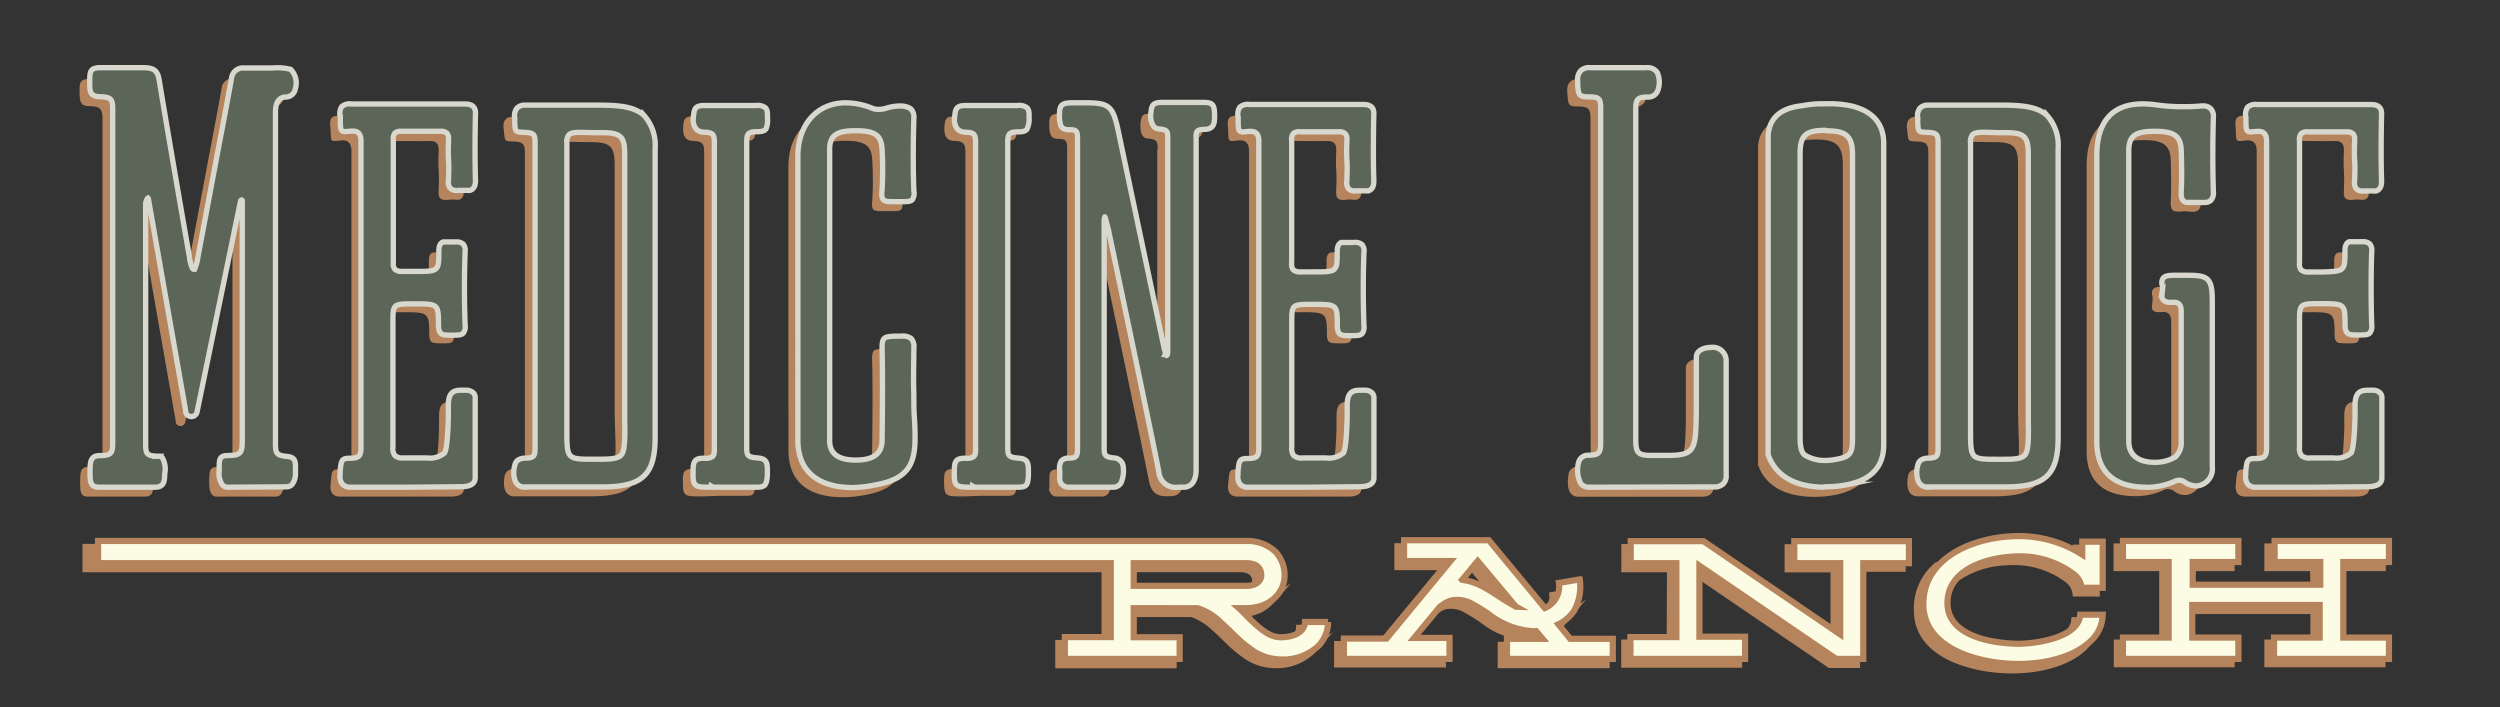 <svg id="Layer_1" data-name="Layer 1" xmlns="http://www.w3.org/2000/svg" viewBox="0 0 258 73"><rect x="0" y="0" width="258" height="73" fill="#333333" stroke="none"/><defs><style>.cls-1{fill:#b6845c;}.cls-2{fill:#5c6658;}.cls-3,.cls-4{fill:none;}.cls-3{stroke:#d8d8ce;stroke-width:0.55px;}.cls-3,.cls-4,.cls-5{stroke-miterlimit:10;}.cls-4,.cls-5{stroke:#b6845c;stroke-width:0.64px;}.cls-5{fill:#fbfce3;}</style></defs><title>Artboard 1 copy</title><path class="cls-1" d="M22.37,51.26c-.53,0-.81-.51-.78-1.56s0-1.5.81-1.5c1.47,0,1.59-.39,1.59-1.71q0-4.42,0-24.62c0-.24-.22-.39-.37,0L19.13,43.51a.5.5,0,0,1-1-.09L14.29,21.56c0-.09-.09-.12-.12-.12s-.28.06-.41.57V46.45c0,1.41-.06,1.77,1.4,1.8q.7,0,.66,1.71c0,.87-.12,1.29-.91,1.29H9.08c-.78,0-.81-.48-.81-1.56s.09-1.5.87-1.5c1.34,0,1.44-.36,1.44-1.53,0-11.09,0-22.54,0-34.3,0-1.08-.16-1.38-1.37-1.41-.91,0-1-.45-1-1.62,0-.93.12-1.17,1.09-1.17h4.25c1.12,0,1.5.24,1.65,1.32.47,2.86,1.5,9,3.12,18.25v0a1.2,1.2,0,0,0,.09.42c.13.63.31.9.53.75q.19,0,.47-1.35L21.53,16.3c.84-4.39,1.28-6.79,1.34-7.18a1.1,1.1,0,0,1,1.25-1H27a5.58,5.58,0,0,1,1.84.18c.62.33.81,2.62-.41,2.62-.81,0-1.22.57-1.22,1.65v34c0,1.2,0,1.53,1.34,1.65.78.09.75.45.72,1.62,0,.93-.25,1.41-.84,1.41h-6Z"/><path class="cls-1" d="M39.37,40.38c0,4.08,0,6.36,0,6.82,0,1,.31,1.26,1.37,1.23H42c1.11,0,2.33.14,2.88-.52.23-.3.37-1.56.43-3.75,0-.25,0-.63,0-1.21,0-1.32.46-1.59,1.71-1.45q.9,0,.85.74c0,3.1,0,5.81,0,8.19,0,.55-.46.82-1.4.82H41q-3.63,0-5.89,0c-.74,0-1.08-.41-1-1.23.14-1.42.08-1.59.91-1.59,1,0,1.25-.19,1.25-1.15,0-9.89,0-20.44,0-31.71,0-.82-.4-1.18-1.17-1.07-1.11.14-.91.11-1-1.34-.09-.88,0-1.23,1-1.23,2.39,0,6.32.05,11.76,0,.65,0,1,.27,1,.82-.06,2.77-.06,5.07,0,7,0,.52-.17.79-.48.85a1.23,1.23,0,0,1-.46,0,3.87,3.87,0,0,0-.48,0c-.83.11-1.25,0-1.17-.9,0-.52.06-1.21,0-2.11s0-1.73,0-2.14c0-.63-.28-.93-1-.9s-2.11,0-3.87,0c-.83,0-1.05.25-1,1q0,6.12,0,12.58c0,.77.2,1,1,1H41.7c2.51,0,2.56,0,2.56-2.25,0-.47.14-.74.43-.82l1-.06c.83,0,1.2,0,1.17.91-.09,2.47-.09,5,0,7.59,0,1-.29.93-1.34.93-.88,0-1.2,0-1.22-.88,0-2.3-.11-2.33-2.65-2.33-2.25,0-2.25,0-2.25,2ZM44.69,26.1s0,0,.06,0Z"/><path class="cls-1" d="M66.3,31.72v14.5c0,3.84-1.25,5-5.35,5-.68,0-1.88,0-3.62,0H53.09c-1.51,0-1-2.14-1-2.17a.87.87,0,0,1,.91-.63c1,0,1.17-.27,1.17-1.23q0-16.81,0-31.41c0-.9-.17-1.15-1.2-1.18s-.83-.05-1-1.37c-.09-.79.26-1.21,1.05-1.18,1,0,2.45,0,4.33,0,4,0,6.44-.27,7.83,1a4.54,4.54,0,0,1,1.08,3.32ZM57.3,45c0,3.64-.11,3.54,3.45,3.54s2.68-.47,2.68-7V17c0-1.89-.46-2.33-2.42-2.33-1.34,0-2.11-.06-2.31,0-1.14,0-1.45.25-1.42,1.23,0,1.62,0,6.85,0,15.7Z"/><path class="cls-1" d="M72.47,51.23c-2,0-2,0-2-1.84,0-.74.2-1,1-1,1,0,1.22-.22,1.2-1.18,0-10.11,0-20.58,0-31.46,0-.9-.14-1.18-1.17-1.21-.71,0-1.05-.47-1-1.37S70.65,12,71.59,12h5.3c1,0,1.11.22,1.08,1.18s0,1.37-1,1.37-1.17.3-1.17,1.21q0,14.22,0,31.32c0,1,.09,1.26,1.22,1.34.94.08.94.58.91,1.75-.08.85-.11,1-1,1s-1.91,0-2.73,0Z"/><path class="cls-1" d="M81.36,31.56V17.22c0-4.3,3.27-6.52,7.49-4.91a2.24,2.24,0,0,0,1.54,0,3,3,0,0,1,2.45,0,1.13,1.13,0,0,1,.28,1q-.13,4.15,0,7.48c.09,1.1-.2,1-1.48,1-1.45,0-1.74.11-1.62-1.07a37.11,37.11,0,0,0,0-4.19c-.08-1.54-.77-2-2.82-2s-2.79.52-2.79,2q0,15.41,0,30.06c0,1.4.94,2.08,2.79,2.08S90,48,90,46.66c.06-4.38.06-7.59,0-9.59,0-1.12.2-1,1.57-1.12,1.14,0,1.57,0,1.54,1.15s-.06,2.85,0,4.8c0,5.15,1.22,8.28-3.82,9.18-2.65.52-7.89.6-7.92-4.55Z"/><path class="cls-1" d="M99.43,51.23c-2,0-2,0-2-1.84,0-.74.2-1,1-1,1,0,1.22-.22,1.2-1.18,0-10.11,0-20.58,0-31.46,0-.9-.14-1.18-1.17-1.21-.71,0-1.05-.47-1-1.37S97.61,12,98.55,12h5.3c1,0,1.11.22,1.08,1.18s0,1.37-1,1.37-1.17.3-1.17,1.21q0,14.22,0,31.32c0,1,.09,1.26,1.22,1.34.94.08.94.58.91,1.75-.08.85-.11,1-1,1s-1.91,0-2.73,0Z"/><path class="cls-1" d="M119.47,15.39c0-.77-.06-1-1-1.1q-.85,0-.77-1.56c.09-.77.17-1,1-1q3.37,0,4.36,0c.88,0,1,.16,1.05,1,0,1.1,0,1.51-.94,1.54s-1,.36-1,1.37c0,19.24,0,30.5-.06,33.82,0,1.07-.37,1.64-1.08,1.73-1.4.11-2.14-.08-2.45-1.51q-.81-4.11-5.21-25l-.26-1c-.06-.25-.11-.38-.2-.36s-.14.08-.17.33V47.34c0,.77.11,1,1,1.07a.89.89,0,0,1,.88.66s.37,2.17-.91,2.17c-.46,0-2,0-4.5,0a.8.8,0,0,1-.91-1v-.66c0-.52-.11-1.12.83-1.15s1-.3,1-1.1c0-10.22,0-20.91,0-32,0-.74-.11-1-.91-1s-.94-.47-.94-1.59c0-.85.28-1,1.11-1,4.19-.11,4.16-.14,5,3.89.77,3.64,2.25,10.74,4.5,21.29a3.55,3.55,0,0,0,.17.55s0,0,0,.05v.05c.06.14.11.19.2.16s.17-.14.17-.49V15.39Z"/><path class="cls-1" d="M132,40.38c0,4.08,0,6.36,0,6.82,0,1,.31,1.26,1.37,1.23h1.25c1.11,0,2.33.14,2.88-.52.23-.3.37-1.56.43-3.75,0-.25,0-.63,0-1.21,0-1.32.46-1.59,1.71-1.45q.9,0,.85.74c0,3.1,0,5.81,0,8.19,0,.55-.46.82-1.39.82h-5.47q-3.63,0-5.89,0c-.74,0-1.08-.41-1-1.23.14-1.42.08-1.59.91-1.59,1,0,1.25-.19,1.25-1.15,0-9.89,0-20.44,0-31.71,0-.82-.4-1.18-1.17-1.07-1.11.14-.91.11-1-1.34-.09-.88,0-1.23,1-1.23,2.39,0,6.32.05,11.76,0,.66,0,1,.27,1,.82-.06,2.77-.06,5.07,0,7,0,.52-.17.79-.48.85a1.23,1.23,0,0,1-.46,0,3.86,3.86,0,0,0-.48,0c-.83.11-1.25,0-1.17-.9,0-.52.06-1.21,0-2.11s0-1.73,0-2.14c0-.63-.28-.93-1-.9s-2.11,0-3.87,0c-.83,0-1.05.25-1,1q0,6.12,0,12.58c0,.77.2,1,1,1h1.31c2.51,0,2.56,0,2.56-2.25,0-.47.14-.74.43-.82l1-.06c.83,0,1.2,0,1.17.91-.09,2.47-.09,5,0,7.59,0,1-.29.93-1.34.93-.88,0-1.2,0-1.22-.88,0-2.3-.11-2.33-2.65-2.33-2.25,0-2.25,0-2.25,2Zm5.32-14.28s0,0,.06,0Z"/><path class="cls-1" d="M164.14,29.44c0-9.47,0-15.18,0-17.13,0-1.05-.16-1.32-1.28-1.32s-1-.21-1.12-1.5c-.06-.87.31-1.32,1.16-1.32h5.84c1.66,0,1.19,2,1,2.34a1,1,0,0,1-.91.48c-1.12,0-1.31.27-1.31,1.32q0,20.11,0,34.09c0,1.32.19,1.74,1.56,1.77,4.71.12,4.78.15,4.9-4.57,0-1.89,0-3.79,0-5.65,0-1.2,2.87-1.41,2.87.27v11.9c0,.75-.37,1.14-1.16,1.14H162.89c-1.53,0-1-2.31-1-2.43a.89.89,0,0,1,.91-.66c1.25,0,1.37-.36,1.37-1.44C164.14,44.77,164.14,39,164.14,29.44Z"/><path class="cls-1" d="M181.43,15.12c.11-1.78,1.25-2.77,3.42-3a15.27,15.27,0,0,1,5.15.05c2.11.55,3.16,1.81,3.16,3.75q0,15.79,0,31.1c0,2.14-1.17,3.45-3.5,4a11,11,0,0,1-2.68.25q-4.4-.12-5.55-3.29Zm3.1,16.52V46.3q0,1.44.51,1.81a4.78,4.78,0,0,0,4,.33c1.11-.33,1.14-.93,1.14-2.38V17c0-2-.68-2.63-2.88-2.6s-2.73.58-2.73,2.55Z"/><path class="cls-1" d="M211.13,31.72v14.5c0,3.84-1.25,5-5.35,5-.68,0-1.88,0-3.62,0h-4.24c-1.51,0-1-2.14-1-2.17a.87.87,0,0,1,.91-.63c1,0,1.17-.27,1.17-1.23q0-16.81,0-31.41c0-.9-.17-1.15-1.2-1.18s-.83-.05-1-1.37c-.08-.79.26-1.21,1.05-1.18,1,0,2.45,0,4.33,0,4,0,6.43-.27,7.83,1a4.54,4.54,0,0,1,1.08,3.32Zm-9,13.32c0,3.64-.11,3.54,3.45,3.54s2.68-.47,2.68-7V17c0-1.89-.46-2.33-2.42-2.33-1.34,0-2.11-.06-2.31,0-1.14,0-1.45.25-1.42,1.23,0,1.62,0,6.85,0,15.7Z"/><path class="cls-1" d="M215.34,17.17c0-4,2-5.75,6.15-5.15a20.25,20.25,0,0,0,4.5.08c.77-.05,1.17.3,1.14,1.07-.08,3.1-.06,5.65,0,7.65,0,1-.43,1.12-1.37,1a2.19,2.19,0,0,0-.57,0,2.44,2.44,0,0,1-.6,0c-.43,0-.6-.36-.57-1q.08-1.69,0-4.36c-.09-1.51-.8-2-2.85-2s-2.76.52-2.76,2.06q0,14.51,0,30c0,3,4.07,2.38,5,1.7a2.13,2.13,0,0,0,.66-1.73V39.86c0-3,0-5.26,0-6.66,0-.74-.31-1.07-1-1s-1-.11-1-.52l.06-.58a1.54,1.54,0,0,0,0-.52c-.2-.79.2-1,1.11-1,3.87-.11,3.84-.11,3.84,3.59v16a1.65,1.65,0,0,1-2.71,1.51,1.06,1.06,0,0,0-1.14-.08,6.92,6.92,0,0,1-3.08.6c-3.19-.08-4.78-1.62-4.81-4.55,0-.9,0-5.95,0-15.16Z"/><path class="cls-1" d="M236,40.38c0,4.08,0,6.36,0,6.82,0,1,.31,1.26,1.37,1.23h1.25c1.11,0,2.33.14,2.88-.52.23-.3.37-1.56.43-3.75,0-.25,0-.63,0-1.21,0-1.32.46-1.59,1.71-1.45q.9,0,.85.74c0,3.1,0,5.81,0,8.19,0,.55-.46.82-1.4.82h-5.47q-3.63,0-5.89,0c-.74,0-1.08-.41-1-1.23.14-1.42.09-1.59.91-1.59,1,0,1.25-.19,1.25-1.15,0-9.89,0-20.44,0-31.71,0-.82-.4-1.18-1.17-1.07-1.11.14-.91.11-1-1.34-.08-.88,0-1.23,1-1.23,2.39,0,6.32.05,11.76,0,.65,0,1,.27,1,.82-.06,2.77-.06,5.07,0,7,0,.52-.17.79-.48.85a1.23,1.23,0,0,1-.46,0,3.88,3.88,0,0,0-.48,0c-.83.11-1.25,0-1.17-.9,0-.52.06-1.21,0-2.11s0-1.73,0-2.14c0-.63-.29-.93-1-.9s-2.11,0-3.87,0c-.83,0-1.05.25-1,1q0,6.12,0,12.58c0,.77.2,1,1,1h1.31c2.51,0,2.56,0,2.56-2.25,0-.47.14-.74.43-.82l1-.06c.83,0,1.2,0,1.17.91-.08,2.47-.08,5,0,7.59,0,1-.28.93-1.34.93-.88,0-1.2,0-1.22-.88,0-2.3-.11-2.33-2.65-2.33-2.25,0-2.25,0-2.25,2Zm5.33-14.28s0,0,.06,0Z"/><path class="cls-2" d="M23.5,50.28a.72.72,0,0,1-.53-.22,2,2,0,0,1-.35-1.45v-.25c0-.93,0-1.35.91-1.35C24.89,47,25,46.73,25,45.4c0-2.95,0-11.1,0-24.62,0-.09,0-.14-.06-.14s-.07,0-.13.18L20.35,42.44a.6.6,0,0,1-1.2-.1L15.31,20.5h0l-.05-.06h0s-.12.07-.23.52V45.54c0,1.28,0,1.51,1.31,1.54a.56.56,0,0,1,.42.17A2.37,2.37,0,0,1,17,48.89c0,.84-.12,1.39-1,1.39H10.2c-.91,0-.91-.65-.91-1.66s.09-1.6,1-1.6c1.28,0,1.34-.32,1.34-1.43,0-11,0-22.59,0-34.3,0-1-.12-1.28-1.28-1.31S9.26,9.39,9.26,8.25c0-1,.16-1.27,1.19-1.27H14.7c1.22,0,1.59.3,1.75,1.41.24,1.46,1.17,7.08,3.12,18.24a1.59,1.59,0,0,0,.07.41c.16.73.32.75.34.75l0,0h.1a5.09,5.09,0,0,0,.35-1.28L22.56,15.2c.87-4.52,1.28-6.82,1.34-7.18a1.2,1.2,0,0,1,1.35-1h2.84A5.51,5.51,0,0,1,30,7.16a2,2,0,0,1,.48,2,1,1,0,0,1-.93.85c-.75,0-1.12.54-1.12,1.55v34c0,1.19,0,1.44,1.25,1.55.85.1.84.55.81,1.63A1.86,1.86,0,0,1,30.14,50a.82.82,0,0,1-.62.24Z"/><path class="cls-3" d="M23.5,50.28a.72.72,0,0,1-.53-.22,2,2,0,0,1-.35-1.45v-.25c0-.93,0-1.35.91-1.35C24.89,47,25,46.73,25,45.4c0-2.95,0-11.1,0-24.62,0-.09,0-.14-.06-.14s-.07,0-.13.18L20.35,42.44a.6.6,0,0,1-1.2-.1L15.31,20.5h0l-.05-.06h0s-.12.07-.23.52V45.54c0,1.28,0,1.51,1.31,1.54a.56.56,0,0,1,.42.17A2.37,2.37,0,0,1,17,48.89c0,.84-.12,1.39-1,1.39H10.2c-.91,0-.91-.65-.91-1.66s.09-1.6,1-1.6c1.28,0,1.34-.32,1.34-1.43,0-11,0-22.59,0-34.3,0-1-.12-1.28-1.28-1.31S9.26,9.39,9.26,8.25c0-1,.16-1.27,1.19-1.27H14.7c1.22,0,1.59.3,1.75,1.41.24,1.46,1.17,7.08,3.12,18.24a1.59,1.59,0,0,0,.07.41c.16.73.32.75.34.75l0,0h.1a5.09,5.09,0,0,0,.35-1.28L22.56,15.2c.87-4.52,1.28-6.82,1.34-7.18a1.2,1.2,0,0,1,1.35-1h2.84A5.51,5.51,0,0,1,30,7.16a2,2,0,0,1,.48,2,1,1,0,0,1-.93.85c-.75,0-1.12.54-1.12,1.55v34c0,1.19,0,1.44,1.25,1.55.85.1.84.55.81,1.63A1.86,1.86,0,0,1,30.14,50a.82.82,0,0,1-.62.24Z"/><path class="cls-2" d="M42.09,50.28l-3.29,0-2.6,0a1.11,1.11,0,0,1-.86-.31,1.29,1.29,0,0,1-.24-1l0-.32c.11-1.12.13-1.36,1-1.36s1.15-.17,1.15-1.05c0-9.84,0-20.51,0-31.71,0-.67-.27-1-.81-1l-.24,0a5.28,5.28,0,0,1-.58.05c-.47,0-.48-.27-.5-.92,0-.16,0-.35,0-.57A1.36,1.36,0,0,1,35.27,11a1.23,1.23,0,0,1,1-.27c1.69,0,4.15,0,7.37,0H48c.71,0,1.07.31,1.07.92-.06,2.78-.06,5.06,0,7,0,.71-.31.91-.57,1l-.2,0-.28,0a3.77,3.77,0,0,0-.47,0l-.42,0a.85.85,0,0,1-.67-.23,1,1,0,0,1-.17-.82c0-.54.06-1.21,0-2.1s0-1.74,0-2.15a.78.78,0,0,0-.17-.6.86.86,0,0,0-.64-.2l-1.67,0-2.29,0h-.11a.88.88,0,0,0-.65.18,1,1,0,0,0-.17.76c0,4.07,0,8.3,0,12.58a1,1,0,0,0,.16.72,1.08,1.08,0,0,0,.77.22h1.31c2.46,0,2.46,0,2.46-2.15,0-.35.09-.75.43-.89v0l.16,0v0H46l.81,0H47a1.07,1.07,0,0,1,.8.22,1,1,0,0,1,.2.79c-.09,2.45-.09,5,0,7.58a1.08,1.08,0,0,1-.19.82c-.2.2-.52.21-1.08.21h-.16c-.89,0-1.29,0-1.32-1,0-2.23,0-2.23-2.55-2.23-2.15,0-2.15,0-2.15,1.93V39.3c0,4.1,0,6.36,0,6.83a1.21,1.21,0,0,0,.21.89,1.23,1.23,0,0,0,.91.24h2.41a2.32,2.32,0,0,0,1.79-.51c.14-.19.33-1,.4-3.69,0-.24,0-.62,0-1.2,0-1.16.35-1.59,1.3-1.59l.52,0a1.08,1.08,0,0,1,.78.29.74.74,0,0,1,.17.56c0,3,0,5.7,0,8.19,0,.61-.5.92-1.5.92Z"/><path class="cls-3" d="M42.09,50.28l-3.29,0-2.6,0a1.11,1.11,0,0,1-.86-.31,1.29,1.29,0,0,1-.24-1l0-.32c.11-1.12.13-1.36,1-1.36s1.15-.17,1.15-1.05c0-9.84,0-20.51,0-31.71,0-.67-.27-1-.81-1l-.24,0a5.28,5.28,0,0,1-.58.05c-.47,0-.48-.27-.5-.92,0-.16,0-.35,0-.57A1.36,1.36,0,0,1,35.27,11a1.23,1.23,0,0,1,1-.27c1.69,0,4.15,0,7.37,0H48c.71,0,1.07.31,1.07.92-.06,2.78-.06,5.06,0,7,0,.71-.31.91-.57,1l-.2,0-.28,0a3.77,3.77,0,0,0-.47,0l-.42,0a.85.85,0,0,1-.67-.23,1,1,0,0,1-.17-.82c0-.54.06-1.21,0-2.1s0-1.74,0-2.15a.78.78,0,0,0-.17-.6.86.86,0,0,0-.64-.2l-1.67,0-2.29,0h-.11a.88.88,0,0,0-.65.18,1,1,0,0,0-.17.76c0,4.07,0,8.3,0,12.58a1,1,0,0,0,.16.72,1.08,1.08,0,0,0,.77.22h1.31c2.46,0,2.46,0,2.46-2.15,0-.35.09-.75.43-.89v0l.16,0v0H46l.81,0H47a1.07,1.07,0,0,1,.8.22,1,1,0,0,1,.2.79c-.09,2.45-.09,5,0,7.58a1.08,1.08,0,0,1-.19.82c-.2.2-.52.21-1.08.21h-.16c-.89,0-1.29,0-1.32-1,0-2.23,0-2.23-2.55-2.23-2.15,0-2.15,0-2.15,1.93V39.3c0,4.1,0,6.36,0,6.83a1.21,1.21,0,0,0,.21.89,1.23,1.23,0,0,0,.91.24h2.41a2.32,2.32,0,0,0,1.79-.51c.14-.19.33-1,.4-3.69,0-.24,0-.62,0-1.2,0-1.16.35-1.59,1.3-1.59l.52,0a1.08,1.08,0,0,1,.78.29.74.74,0,0,1,.17.56c0,3,0,5.7,0,8.19,0,.61-.5.92-1.5.92Z"/><path class="cls-2" d="M54.21,50.28a1.06,1.06,0,0,1-1.06-.69,2.68,2.68,0,0,1,0-1.65c.09-.39.43-.63,1-.66,1,0,1.07-.24,1.07-1.13,0-11.16,0-21.72,0-31.41,0-.84-.11-1.05-1.1-1.08s-.94-.08-1-1c0-.14,0-.31,0-.5a1.23,1.23,0,0,1,.23-1,1.1,1.1,0,0,1,.85-.31c1.07,0,2.52,0,4.4,0l1.53,0,1.63,0c2.26,0,3.77.18,4.74,1.1a4.63,4.63,0,0,1,1.11,3.39V45.14c0,3.87-1.33,5.11-5.45,5.11-.68,0-1.88,0-3.61,0H54.21Zm5.93-36.62h-.31c-.65,0-1,.09-1.14.28a1.16,1.16,0,0,0-.19.85c0,1.62,0,6.92,0,15.71V44.29c0,1.58,0,2.37.37,2.74s1.06.36,2.41.36h.57c1.25,0,1.9-.06,2.25-.42s.42-1.47.37-3.48c0-.81,0-1.79,0-3V15.92c0-1.83-.41-2.23-2.32-2.23l-.88,0Z"/><path class="cls-3" d="M54.21,50.28a1.06,1.06,0,0,1-1.06-.69,2.68,2.68,0,0,1,0-1.65c.09-.39.43-.63,1-.66,1,0,1.07-.24,1.07-1.13,0-11.16,0-21.72,0-31.41,0-.84-.11-1.05-1.1-1.08s-.94-.08-1-1c0-.14,0-.31,0-.5a1.23,1.23,0,0,1,.23-1,1.1,1.1,0,0,1,.85-.31c1.07,0,2.52,0,4.4,0l1.53,0,1.63,0c2.26,0,3.77.18,4.74,1.1a4.63,4.63,0,0,1,1.11,3.39V45.14c0,3.87-1.33,5.11-5.45,5.11-.68,0-1.88,0-3.61,0H54.21Zm5.93-36.62h-.31c-.65,0-1,.09-1.14.28a1.16,1.16,0,0,0-.19.85c0,1.62,0,6.92,0,15.71V44.29c0,1.58,0,2.37.37,2.74s1.06.36,2.41.36h.57c1.25,0,1.9-.06,2.25-.42s.42-1.47.37-3.48c0-.81,0-1.79,0-3V15.92c0-1.83-.41-2.23-2.32-2.23l-.88,0Z"/><path class="cls-2" d="M78.1,50.28c-1,0-1.91,0-2.74,0H73.6l-.17-.1v.1c-.91,0-1.41,0-1.67-.26s-.24-.7-.23-1.6.28-1.13,1.1-1.13h.14a1.07,1.07,0,0,0,.78-.19c.14-.14.19-.4.17-.89,0-10.06,0-20.64,0-31.46,0-.86-.1-1.08-1.07-1.11a1.09,1.09,0,0,1-.81-.33,1.53,1.53,0,0,1-.29-1.15c.09-.9.12-1.27,1.15-1.27H78a1.35,1.35,0,0,1,1,.24c.19.2.22.52.2,1a2.41,2.41,0,0,1-.14,1.15c-.16.26-.49.31-.93.31-.94,0-1.07.22-1.07,1.11,0,9.44,0,20,0,31.32,0,.94,0,1.16,1.13,1.24s1,.72,1,1.86C79.1,50,79,50.28,78.1,50.28Z"/><path class="cls-3" d="M78.1,50.28c-1,0-1.91,0-2.74,0H73.6l-.17-.1v.1c-.91,0-1.41,0-1.67-.26s-.24-.7-.23-1.6.28-1.13,1.1-1.13h.14a1.07,1.07,0,0,0,.78-.19c.14-.14.19-.4.17-.89,0-10.06,0-20.64,0-31.46,0-.86-.1-1.08-1.07-1.11a1.09,1.09,0,0,1-.81-.33,1.53,1.53,0,0,1-.29-1.15c.09-.9.12-1.27,1.15-1.27H78a1.35,1.35,0,0,1,1,.24c.19.2.22.52.2,1a2.41,2.41,0,0,1-.14,1.15c-.16.26-.49.31-.93.31-.94,0-1.07.22-1.07,1.11,0,9.44,0,20,0,31.32,0,.94,0,1.16,1.13,1.24s1,.72,1,1.86C79.1,50,79,50.28,78.1,50.28Z"/><path class="cls-2" d="M88,50.32c-2.1,0-5.64-.63-5.66-4.88V16.14c0-3.31,2-5.53,4.95-5.53a7.52,7.52,0,0,1,2.68.54,1.68,1.68,0,0,0,.7.14,2.93,2.93,0,0,0,.78-.12,4.85,4.85,0,0,1,1.4-.23,2,2,0,0,1,1.13.28,1.22,1.22,0,0,1,.33,1c-.08,2.75-.08,5.26,0,7.47a1.22,1.22,0,0,1-.15.91c-.18.2-.51.21-1,.21H92.16c-.48,0-.81,0-1-.21s-.18-.51-.13-1a36.69,36.69,0,0,0,0-4.18c-.08-1.48-.72-1.93-2.72-1.93s-2.69.49-2.69,1.93c0,10.23,0,20.35,0,30.06,0,1.33.88,2,2.69,2s2.69-.64,2.72-2c.06-4.66.05-7.71,0-9.58,0-1.14.27-1.15,1.36-1.21l.3,0H93a1.43,1.43,0,0,1,1.06.27,1.32,1.32,0,0,1,.25,1c0,1.29-.06,2.87,0,4.79,0,.91,0,1.75.07,2.53.16,3.61.27,6-4,6.75A12.59,12.59,0,0,1,88,50.32Z"/><path class="cls-3" d="M88,50.32c-2.1,0-5.64-.63-5.66-4.88V16.14c0-3.31,2-5.53,4.95-5.53a7.52,7.52,0,0,1,2.68.54,1.68,1.68,0,0,0,.7.14,2.93,2.93,0,0,0,.78-.12,4.85,4.85,0,0,1,1.4-.23,2,2,0,0,1,1.13.28,1.22,1.22,0,0,1,.33,1c-.08,2.75-.08,5.26,0,7.47a1.22,1.22,0,0,1-.15.91c-.18.2-.51.21-1,.21H92.16c-.48,0-.81,0-1-.21s-.18-.51-.13-1a36.69,36.69,0,0,0,0-4.18c-.08-1.48-.72-1.93-2.72-1.93s-2.69.49-2.69,1.93c0,10.23,0,20.35,0,30.06,0,1.33.88,2,2.69,2s2.69-.64,2.72-2c.06-4.66.05-7.71,0-9.58,0-1.14.27-1.15,1.36-1.21l.3,0H93a1.43,1.43,0,0,1,1.06.27,1.32,1.32,0,0,1,.25,1c0,1.29-.06,2.87,0,4.79,0,.91,0,1.75.07,2.53.16,3.61.27,6-4,6.75A12.59,12.59,0,0,1,88,50.32Z"/><path class="cls-2" d="M105.06,50.28c-1,0-1.91,0-2.74,0h-1.76l-.17-.1v.1c-.91,0-1.41,0-1.67-.26s-.24-.7-.23-1.6.28-1.13,1.1-1.13h.14a1.07,1.07,0,0,0,.78-.19c.14-.14.19-.4.17-.89,0-10.06,0-20.64,0-31.46,0-.86-.1-1.08-1.07-1.11a1.09,1.09,0,0,1-.81-.33,1.53,1.53,0,0,1-.29-1.15c.09-.9.12-1.27,1.15-1.27H105a1.35,1.35,0,0,1,1,.24c.19.2.22.52.2,1A2.41,2.41,0,0,1,106,13.3c-.16.26-.49.31-.93.31-.94,0-1.07.22-1.07,1.11,0,9.44,0,20,0,31.32,0,.94,0,1.16,1.13,1.24s1,.72,1,1.86C106.06,50,106,50.28,105.06,50.28Z"/><path class="cls-3" d="M105.06,50.28c-1,0-1.91,0-2.74,0h-1.76l-.17-.1v.1c-.91,0-1.41,0-1.67-.26s-.24-.7-.23-1.6.28-1.13,1.1-1.13h.14a1.07,1.07,0,0,0,.78-.19c.14-.14.19-.4.17-.89,0-10.06,0-20.64,0-31.46,0-.86-.1-1.08-1.07-1.11a1.09,1.09,0,0,1-.81-.33,1.53,1.53,0,0,1-.29-1.15c.09-.9.12-1.27,1.15-1.27H105a1.35,1.35,0,0,1,1,.24c.19.2.22.52.2,1A2.41,2.41,0,0,1,106,13.3c-.16.26-.49.31-.93.31-.94,0-1.07.22-1.07,1.11,0,9.44,0,20,0,31.32,0,.94,0,1.16,1.13,1.24s1,.72,1,1.86C106.06,50,106,50.28,105.06,50.28Z"/><path class="cls-2" d="M121.59,50.28a1.73,1.73,0,0,1-2-1.61c-.56-2.86-2.37-11.52-5.21-25l-.26-1c-.05-.24-.09-.28-.1-.29s0,0-.07.25V46.26c0,.72.08.87.94,1a1,1,0,0,1,1,.74,3.19,3.19,0,0,1-.18,1.79.9.9,0,0,1-.83.49c-.46,0-2,0-4.5,0a1,1,0,0,1-.8-.28,1,1,0,0,1-.21-.81v-.65a1.3,1.3,0,0,1,.18-1,1,1,0,0,1,.75-.26c.79,0,.9-.21.9-1,0-10.18,0-21,0-32,0-.69-.09-.89-.71-.89h-.11c-.52,0-.78-.14-.91-.44a3.45,3.45,0,0,1-.13-1.25c0-.94.39-1.06,1.21-1.09l1.59,0c2.68,0,2.78.52,3.48,3.93l.66,3.13q1.27,6,3.85,18.23a3.5,3.5,0,0,0,.17.53l-.06.15.09,0c0,.1.07.11.07.11s.11-.05.11-.4V14.31c0-.73,0-.92-.88-1a.77.77,0,0,1-.56-.25,1.94,1.94,0,0,1-.3-1.41c.09-.79.19-1.05,1.06-1.08l2.78,0,1.58,0c.94,0,1.12.21,1.15,1.14s0,1.61-1,1.64-.9.25-.9,1.19l0,17q0,13.64,0,16.91c0,1.4-.64,1.76-1.17,1.83Z"/><path class="cls-3" d="M121.59,50.28a1.73,1.73,0,0,1-2-1.61c-.56-2.86-2.37-11.52-5.21-25l-.26-1c-.05-.24-.09-.28-.1-.29s0,0-.07.25V46.26c0,.72.08.87.94,1a1,1,0,0,1,1,.74,3.19,3.19,0,0,1-.18,1.79.9.9,0,0,1-.83.49c-.46,0-2,0-4.5,0a1,1,0,0,1-.8-.28,1,1,0,0,1-.21-.81v-.65a1.3,1.3,0,0,1,.18-1,1,1,0,0,1,.75-.26c.79,0,.9-.21.9-1,0-10.18,0-21,0-32,0-.69-.09-.89-.71-.89h-.11c-.52,0-.78-.14-.91-.44a3.45,3.45,0,0,1-.13-1.25c0-.94.39-1.06,1.21-1.09l1.59,0c2.68,0,2.78.52,3.48,3.93l.66,3.13q1.27,6,3.85,18.23a3.5,3.5,0,0,0,.17.53l-.06.15.09,0c0,.1.07.11.07.11s.11-.05.11-.4V14.31c0-.73,0-.92-.88-1a.77.77,0,0,1-.56-.25,1.94,1.94,0,0,1-.3-1.41c.09-.79.19-1.05,1.06-1.08l2.78,0,1.58,0c.94,0,1.12.21,1.15,1.14s0,1.61-1,1.64-.9.25-.9,1.19l0,17q0,13.64,0,16.91c0,1.4-.64,1.76-1.17,1.83Z"/><path class="cls-2" d="M134.75,50.28l-3.29,0-2.6,0A1.11,1.11,0,0,1,128,50a1.29,1.29,0,0,1-.24-1l0-.32c.11-1.12.13-1.36,1-1.36s1.15-.17,1.15-1.05c0-9.84,0-20.51,0-31.71,0-.67-.27-1-.81-1l-.24,0a5.28,5.28,0,0,1-.58.05c-.47,0-.48-.27-.5-.92,0-.16,0-.35,0-.57a1.36,1.36,0,0,1,.17-1.06,1.23,1.23,0,0,1,1-.28c1.69,0,4.15,0,7.37,0h4.39c.71,0,1.07.31,1.07.92-.06,2.78-.06,5.06,0,7,0,.71-.31.91-.57,1l-.2,0-.28,0a3.77,3.77,0,0,0-.47,0l-.42,0a.85.85,0,0,1-.67-.23,1,1,0,0,1-.17-.82c0-.54.06-1.21,0-2.1s0-1.74,0-2.15a.78.78,0,0,0-.17-.6.85.85,0,0,0-.64-.2l-1.67,0-2.29,0h-.11a.88.88,0,0,0-.65.18,1,1,0,0,0-.17.76c0,4.07,0,8.3,0,12.58a1,1,0,0,0,.16.72,1.08,1.08,0,0,0,.77.22h1.31c2.46,0,2.46,0,2.46-2.15,0-.35.09-.75.43-.89v0l.16,0v0h.09l.81,0h.27a1.07,1.07,0,0,1,.8.22,1,1,0,0,1,.2.79c-.09,2.45-.09,5,0,7.58a1.08,1.08,0,0,1-.19.82c-.2.2-.52.21-1.08.21h-.16c-.89,0-1.29,0-1.32-1,0-2.23,0-2.23-2.55-2.23-2.15,0-2.15,0-2.15,1.93V39.3c0,4.1,0,6.36,0,6.83a1.21,1.21,0,0,0,.21.89,1.22,1.22,0,0,0,.91.24h2.41a2.32,2.32,0,0,0,1.79-.51c.14-.19.33-1,.4-3.69,0-.24,0-.62,0-1.2,0-1.16.35-1.59,1.3-1.59l.52,0a1.07,1.07,0,0,1,.77.29.74.74,0,0,1,.17.56c0,3,0,5.7,0,8.19,0,.61-.5.92-1.49.92Z"/><path class="cls-3" d="M134.75,50.28l-3.29,0-2.6,0A1.11,1.11,0,0,1,128,50a1.29,1.29,0,0,1-.24-1l0-.32c.11-1.12.13-1.36,1-1.36s1.15-.17,1.15-1.05c0-9.84,0-20.51,0-31.71,0-.67-.27-1-.81-1l-.24,0a5.28,5.28,0,0,1-.58.05c-.47,0-.48-.27-.5-.92,0-.16,0-.35,0-.57a1.36,1.36,0,0,1,.17-1.06,1.23,1.23,0,0,1,1-.28c1.69,0,4.15,0,7.37,0h4.39c.71,0,1.07.31,1.07.92-.06,2.78-.06,5.06,0,7,0,.71-.31.91-.57,1l-.2,0-.28,0a3.77,3.77,0,0,0-.47,0l-.42,0a.85.85,0,0,1-.67-.23,1,1,0,0,1-.17-.82c0-.54.06-1.21,0-2.1s0-1.74,0-2.15a.78.78,0,0,0-.17-.6.85.85,0,0,0-.64-.2l-1.67,0-2.29,0h-.11a.88.88,0,0,0-.65.18,1,1,0,0,0-.17.76c0,4.07,0,8.3,0,12.58a1,1,0,0,0,.16.72,1.08,1.08,0,0,0,.77.22h1.31c2.46,0,2.46,0,2.46-2.15,0-.35.09-.75.43-.89v0l.16,0v0h.09l.81,0h.27a1.07,1.07,0,0,1,.8.22,1,1,0,0,1,.2.79c-.09,2.45-.09,5,0,7.58a1.08,1.08,0,0,1-.19.82c-.2.2-.52.21-1.08.21h-.16c-.89,0-1.29,0-1.32-1,0-2.23,0-2.23-2.55-2.23-2.15,0-2.15,0-2.15,1.93V39.3c0,4.1,0,6.36,0,6.83a1.21,1.21,0,0,0,.21.89,1.22,1.22,0,0,0,.91.24h2.41a2.32,2.32,0,0,0,1.79-.51c.14-.19.33-1,.4-3.69,0-.24,0-.62,0-1.2,0-1.16.35-1.59,1.3-1.59l.52,0a1.07,1.07,0,0,1,.77.29.74.74,0,0,1,.17.56c0,3,0,5.7,0,8.19,0,.61-.5.92-1.49.92Z"/><path class="cls-2" d="M164,50.28a1.05,1.05,0,0,1-.88-.4,3.11,3.11,0,0,1-.21-2.16,1,1,0,0,1,1-.74c1.16,0,1.28-.28,1.28-1.34,0-2,0-7.72,0-17.28s0-15.18,0-17.14c0-1-.11-1.22-1.18-1.22s-1.11-.21-1.19-1.2l0-.39a1.4,1.4,0,0,1,.29-1.09,1.27,1.27,0,0,1,1-.34h5.84a1.2,1.2,0,0,1,1.08.5,2.49,2.49,0,0,1,0,2,1.07,1.07,0,0,1-1,.54c-1,0-1.22.2-1.22,1.22,0,13.34,0,24.81,0,34.09,0,1.31.17,1.65,1.46,1.67L172,47c2.94,0,3-.51,3.06-4.5,0-1.89,0-3.79,0-5.65,0-.68.8-1,1.53-1a1.38,1.38,0,0,1,1.55,1.32V49a1.18,1.18,0,0,1-.28.91,1.29,1.29,0,0,1-1,.34Z"/><path class="cls-3" d="M164,50.28a1.05,1.05,0,0,1-.88-.4,3.11,3.11,0,0,1-.21-2.16,1,1,0,0,1,1-.74c1.16,0,1.28-.28,1.28-1.34,0-2,0-7.72,0-17.28s0-15.18,0-17.14c0-1-.11-1.22-1.18-1.22s-1.11-.21-1.19-1.2l0-.39a1.4,1.4,0,0,1,.29-1.09,1.27,1.27,0,0,1,1-.34h5.84a1.2,1.2,0,0,1,1.08.5,2.49,2.49,0,0,1,0,2,1.07,1.07,0,0,1-1,.54c-1,0-1.22.2-1.22,1.22,0,13.34,0,24.81,0,34.09,0,1.31.17,1.65,1.46,1.67L172,47c2.94,0,3-.51,3.06-4.5,0-1.89,0-3.79,0-5.65,0-.68.8-1,1.53-1a1.38,1.38,0,0,1,1.55,1.32V49a1.18,1.18,0,0,1-.28.91,1.29,1.29,0,0,1-1,.34Z"/><path class="cls-2" d="M188.11,50.28c-3-.08-4.86-1.21-5.64-3.35V14c.12-1.83,1.3-2.86,3.51-3.09a10.68,10.68,0,0,1,2.09-.2h.4a10.83,10.83,0,0,1,2.7.25c2.15.56,3.23,1.85,3.23,3.85,0,10.47,0,20.93,0,31.1,0,2.17-1.2,3.54-3.58,4.07a11.12,11.12,0,0,1-2.37.25Zm.29-36.83c-2.09,0-2.63.53-2.63,2.45V45.22c0,.92.16,1.5.47,1.73a3.84,3.84,0,0,0,2.1.57,6.87,6.87,0,0,0,1.77-.26c1-.3,1.07-.79,1.07-2.29V16c0-1.92-.62-2.5-2.64-2.5Z"/><path class="cls-3" d="M188.11,50.28c-3-.08-4.86-1.21-5.64-3.35V14c.12-1.83,1.3-2.86,3.51-3.09a10.68,10.68,0,0,1,2.09-.2h.4a10.83,10.83,0,0,1,2.7.25c2.15.56,3.23,1.85,3.23,3.85,0,10.47,0,20.93,0,31.1,0,2.17-1.2,3.54-3.58,4.07a11.12,11.12,0,0,1-2.37.25Zm.29-36.83c-2.09,0-2.63.53-2.63,2.45V45.22c0,.92.16,1.5.47,1.73a3.84,3.84,0,0,0,2.1.57,6.87,6.87,0,0,0,1.77-.26c1-.3,1.07-.79,1.07-2.29V16c0-1.92-.62-2.5-2.64-2.5Z"/><path class="cls-2" d="M199,50.28a1.06,1.06,0,0,1-1.06-.69,2.68,2.68,0,0,1,0-1.65c.09-.39.43-.63,1-.66,1,0,1.07-.24,1.07-1.13,0-11.16,0-21.72,0-31.41,0-.84-.11-1.05-1.1-1.08s-.94-.08-1-1c0-.14,0-.31,0-.5a1.23,1.23,0,0,1,.23-1,1.1,1.1,0,0,1,.85-.31c1.07,0,2.52,0,4.4,0l1.53,0,1.63,0c2.26,0,3.76.18,4.74,1.1a4.63,4.63,0,0,1,1.11,3.39V45.14c0,3.87-1.33,5.11-5.45,5.11-.68,0-1.88,0-3.61,0H199ZM205,13.65h-.31c-.65,0-1,.09-1.14.28a1.16,1.16,0,0,0-.19.85c0,1.62,0,6.92,0,15.71V44.29c0,1.5,0,2.32.33,2.71s1.07.4,2.44.4h.57c1.25,0,1.9-.06,2.25-.42s.42-1.47.37-3.48c0-.81,0-1.79,0-3V15.92c0-1.83-.41-2.23-2.32-2.23l-.88,0Z"/><path class="cls-3" d="M199,50.28a1.06,1.06,0,0,1-1.06-.69,2.68,2.68,0,0,1,0-1.65c.09-.39.43-.63,1-.66,1,0,1.07-.24,1.07-1.13,0-11.16,0-21.72,0-31.41,0-.84-.11-1.05-1.1-1.08s-.94-.08-1-1c0-.14,0-.31,0-.5a1.23,1.23,0,0,1,.23-1,1.1,1.1,0,0,1,.85-.31c1.07,0,2.52,0,4.4,0l1.53,0,1.63,0c2.26,0,3.76.18,4.74,1.1a4.63,4.63,0,0,1,1.11,3.39V45.14c0,3.87-1.33,5.11-5.45,5.11-.68,0-1.88,0-3.61,0H199ZM205,13.65h-.31c-.65,0-1,.09-1.14.28a1.16,1.16,0,0,0-.19.85c0,1.62,0,6.92,0,15.71V44.29c0,1.5,0,2.32.33,2.71s1.07.4,2.44.4h.57c1.25,0,1.9-.06,2.25-.42s.42-1.47.37-3.48c0-.81,0-1.79,0-3V15.92c0-1.83-.41-2.23-2.32-2.23l-.88,0Z"/><path class="cls-2" d="M221.3,50.28c-3.23-.08-4.88-1.65-4.91-4.65,0-.9,0-6,0-15.16V16.09c0-3.56,1.6-5.37,4.76-5.37a10.34,10.34,0,0,1,1.5.12,18.25,18.25,0,0,0,2.52.17c.63,0,1.29,0,2-.08h.16a1.09,1.09,0,0,1,.82.29,1.17,1.17,0,0,1,.27.89c-.08,2.82-.07,5.39,0,7.64a1.21,1.21,0,0,1-.24.91.9.9,0,0,1-.69.23,4,4,0,0,1-.55,0h-.11l-.35,0-.22,0-.36,0h-.15c-.69,0-.66-.83-.65-1.09.06-1.12.06-2.58,0-4.35-.08-1.44-.75-1.9-2.75-1.9s-2.66.48-2.66,2c0,9.63,0,19.72,0,30,0,1.95,1.82,2.16,2.6,2.16a4.12,4.12,0,0,0,2.19-.54,2,2,0,0,0,.62-1.65V38.78c0-3.06,0-5.26,0-6.66,0-.63-.23-.92-.73-.92h-.13l-.29,0c-.7,0-.83-.4-.85-.63l.06-.59a1.45,1.45,0,0,0,0-.49.87.87,0,0,1,.07-.78c.21-.27.67-.3,1.14-.3l1.47,0c1.17,0,1.83.1,2.16.66s.31,1.39.31,3V48.15a1.77,1.77,0,0,1-1.65,2,2.21,2.21,0,0,1-1.21-.4.92.92,0,0,0-.55-.19,1.19,1.19,0,0,0-.49.12,7,7,0,0,1-2.92.61Z"/><path class="cls-3" d="M221.3,50.28c-3.23-.08-4.88-1.65-4.91-4.65,0-.9,0-6,0-15.16V16.09c0-3.56,1.6-5.37,4.76-5.37a10.34,10.34,0,0,1,1.5.12,18.25,18.25,0,0,0,2.52.17c.63,0,1.29,0,2-.08h.16a1.09,1.09,0,0,1,.82.29,1.17,1.17,0,0,1,.27.89c-.08,2.82-.07,5.39,0,7.64a1.21,1.21,0,0,1-.24.91.9.9,0,0,1-.69.23,4,4,0,0,1-.55,0h-.11l-.35,0-.22,0-.36,0h-.15c-.69,0-.66-.83-.65-1.09.06-1.12.06-2.58,0-4.35-.08-1.44-.75-1.9-2.75-1.9s-2.66.48-2.66,2c0,9.63,0,19.72,0,30,0,1.95,1.82,2.16,2.6,2.16a4.12,4.12,0,0,0,2.19-.54,2,2,0,0,0,.62-1.65V38.78c0-3.06,0-5.26,0-6.66,0-.63-.23-.92-.73-.92h-.13l-.29,0c-.7,0-.83-.4-.85-.63l.06-.59a1.45,1.45,0,0,0,0-.49.87.87,0,0,1,.07-.78c.21-.27.67-.3,1.14-.3l1.47,0c1.17,0,1.83.1,2.16.66s.31,1.39.31,3V48.15a1.77,1.77,0,0,1-1.65,2,2.21,2.21,0,0,1-1.21-.4.92.92,0,0,0-.55-.19,1.19,1.19,0,0,0-.49.12,7,7,0,0,1-2.92.61Z"/><path class="cls-2" d="M238.75,50.28l-3.29,0-2.6,0A1.11,1.11,0,0,1,232,50a1.29,1.29,0,0,1-.24-1l0-.32c.11-1.12.13-1.36,1-1.36s1.15-.17,1.15-1.05c0-9.84,0-20.51,0-31.71,0-.67-.27-1-.81-1l-.24,0a5.26,5.26,0,0,1-.58.05c-.47,0-.48-.27-.5-.92,0-.16,0-.35,0-.57a1.35,1.35,0,0,1,.17-1.06,1.23,1.23,0,0,1,1-.27c1.69,0,4.15,0,7.37,0h4.39c.71,0,1.07.31,1.07.92-.06,2.78-.06,5.06,0,7,0,.71-.31.91-.57,1l-.2,0-.28,0a3.78,3.78,0,0,0-.47,0l-.42,0a.85.85,0,0,1-.67-.23,1,1,0,0,1-.17-.82c0-.54.06-1.21,0-2.1s0-1.74,0-2.15a.78.78,0,0,0-.17-.6.86.86,0,0,0-.64-.2l-1.67,0-2.29,0h-.1a.89.89,0,0,0-.65.18,1,1,0,0,0-.17.76c0,4.07,0,8.3,0,12.58a1,1,0,0,0,.16.72,1.08,1.08,0,0,0,.77.22h1.31C242,28,242,28,242,25.84c0-.35.09-.75.43-.89v0l.16,0v0h.09l.81,0h.27a1.06,1.06,0,0,1,.8.22,1,1,0,0,1,.2.79c-.08,2.45-.08,5,0,7.58a1.08,1.08,0,0,1-.19.82c-.2.2-.52.21-1.08.21h-.16c-.89,0-1.29,0-1.32-1,0-2.23,0-2.23-2.55-2.23-2.15,0-2.15,0-2.15,1.93V39.3c0,4.1,0,6.36,0,6.83a1.21,1.21,0,0,0,.21.89,1.22,1.22,0,0,0,.91.24h2.41a2.32,2.32,0,0,0,1.79-.51c.14-.19.33-1,.41-3.69,0-.24,0-.62,0-1.2,0-1.16.35-1.59,1.3-1.59l.52,0a1.08,1.08,0,0,1,.78.29.73.73,0,0,1,.17.56c0,3,0,5.7,0,8.19,0,.61-.5.92-1.5.92Z"/><path class="cls-3" d="M238.75,50.28l-3.29,0-2.6,0A1.11,1.11,0,0,1,232,50a1.29,1.29,0,0,1-.24-1l0-.32c.11-1.12.13-1.36,1-1.36s1.15-.17,1.15-1.05c0-9.84,0-20.51,0-31.71,0-.67-.27-1-.81-1l-.24,0a5.26,5.26,0,0,1-.58.05c-.47,0-.48-.27-.5-.92,0-.16,0-.35,0-.57a1.35,1.35,0,0,1,.17-1.06,1.23,1.23,0,0,1,1-.27c1.69,0,4.15,0,7.37,0h4.39c.71,0,1.07.31,1.07.92-.06,2.78-.06,5.06,0,7,0,.71-.31.91-.57,1l-.2,0-.28,0a3.78,3.78,0,0,0-.47,0l-.42,0a.85.85,0,0,1-.67-.23,1,1,0,0,1-.17-.82c0-.54.06-1.21,0-2.1s0-1.74,0-2.15a.78.78,0,0,0-.17-.6.86.86,0,0,0-.64-.2l-1.67,0-2.29,0h-.1a.89.89,0,0,0-.65.18,1,1,0,0,0-.17.76c0,4.07,0,8.3,0,12.58a1,1,0,0,0,.16.72,1.08,1.08,0,0,0,.77.22h1.31C242,28,242,28,242,25.84c0-.35.09-.75.43-.89v0l.16,0v0h.09l.81,0h.27a1.06,1.06,0,0,1,.8.22,1,1,0,0,1,.2.79c-.08,2.45-.08,5,0,7.58a1.08,1.08,0,0,1-.19.82c-.2.2-.52.21-1.08.21h-.16c-.89,0-1.29,0-1.32-1,0-2.23,0-2.23-2.55-2.23-2.15,0-2.15,0-2.15,1.93V39.3c0,4.1,0,6.36,0,6.83a1.21,1.21,0,0,0,.21.89,1.22,1.22,0,0,0,.91.24h2.41a2.32,2.32,0,0,0,1.79-.51c.14-.19.33-1,.41-3.69,0-.24,0-.62,0-1.2,0-1.16.35-1.59,1.3-1.59l.52,0a1.08,1.08,0,0,1,.78.29.73.73,0,0,1,.17.56c0,3,0,5.7,0,8.19,0,.61-.5.92-1.5.92Z"/><path class="cls-1" d="M189.23,65l.65.44V58.12h-4.74V56.48h-.65v2.27h4.74Zm25.64-8.48h-.65v.32c.23.13.44.26.65.41Zm-42.55,9.23H173V58.12h-4.71V56.47h-.65v2.27h4.71Zm-17.48-4.11c.6.4,1.14.72,1.61,1l-3.94-4.71-.58.7,2.1,2.51Zm6.06,2.93a4.06,4.06,0,0,0,.65-.63,4.61,4.61,0,0,1-.76.49ZM143.06,65.9l6.6-8h-4.79V56.38h-.65v2.14H149l-6.09,7.38Zm17.79-4.6-.64.11a1.46,1.46,0,0,1-.23,1A1.78,1.78,0,0,0,160.85,61.3Zm77.9-.91h.65V58h-4.71v-1.6H234v2.22h4.71ZM241.83,58v.62h4.07V58Zm-27.76,6a1.94,1.94,0,0,1-.4,1,2.55,2.55,0,0,0,.88-1Zm24.68,1.75h.65V62.43H226.24v.62h12.51Zm-24.65-6.48a9.21,9.21,0,0,0-6.29-1.87c-1.79.07-4.49.66-5.89,2.29a9.62,9.62,0,0,1,5.24-1.67,9.21,9.21,0,0,1,6.29,1.87,2.1,2.1,0,0,1,.75,1.35h2.18v-.62h-1.53A2.1,2.1,0,0,0,214.09,59.32ZM230.3,58h-4.07v.62h4.07Zm-7.15,7.75h.65V58h-4.71v-1.6h-.65v2.22h4.71Zm-84.5.72H138v2.09h10.9V68H138.66Zm36.72-8.1v1.07l13.47,9.18h2.8V68h-2.15Zm16.91.32h4.07v-.62h-4.07Zm-24,7.63h-.65v2.27h11.84V68H168.26Zm50.83,0h-.65v2.22H230.3V68H219.09Zm15.59,0H234v2.22h11.86V68H234.68Zm-26.44,2.09c-3.68,0-9.76-1.4-9.76-6.18a5.74,5.74,0,0,1,1.52-4A5.8,5.8,0,0,0,197.83,63c0,4.79,6.09,6.18,9.76,6.18h.05c3.13,0,5.9-.87,7.43-2.34.1-.1.18-.21.28-.31a11.49,11.49,0,0,1-7.06,2ZM134.53,64.8h-.46a1.25,1.25,0,0,1-.15.56A1.61,1.61,0,0,0,134.53,64.8Zm21,1.75h-.65v2.09H165.8V68H155.52ZM114,65.75h.65V58.12H10.12V56.45H8.83v2.29H114ZM129.54,60a.86.86,0,0,1-.06.29,1,1,0,0,0,.7-.91c0-.8-.47-1.22-1.42-1.27H117v.62h11.08C129.08,58.79,129.54,59.22,129.54,60Zm-1.68,2.74c.21.19.41.39.61.58A3.88,3.88,0,0,0,131.22,62a4.27,4.27,0,0,1-2.45.79Zm4.4,5.29a5.4,5.4,0,0,1-2.8-.8,14.28,14.28,0,0,1-2.25-1.87c-.39-.37-.78-.77-1.19-1.12a6,6,0,0,0-2.41-1.5H117v.62h6a6.57,6.57,0,0,1,2.37,1.49c.41.35.8.75,1.19,1.12a14.29,14.29,0,0,0,2.25,1.87,5.4,5.4,0,0,0,2.8.8H132a5.34,5.34,0,0,0,3.39-1.4c.07-.08.13-.17.2-.25a5.62,5.62,0,0,1-2.94,1Zm25.61-2.29.15.17h1.17l-.67-.8a2.92,2.92,0,0,1-.47,0,8.2,8.2,0,0,1-4.45-1.77,17.44,17.44,0,0,0-1.63-1,3,3,0,0,0-2.28-.37,3.41,3.41,0,0,0-1.14.67l-.3.37a3.2,3.2,0,0,1,.8-.42,3,3,0,0,1,2.28.37A17.52,17.52,0,0,1,153,64a8.2,8.2,0,0,0,4.45,1.77A2.92,2.92,0,0,0,157.87,65.75Zm-48,.62h-.65v2.29h11.89V68H109.89Z"/><path class="cls-4" d="M189.23,65l.65.44V58.12h-4.74V56.48h-.65v2.27h4.74Zm25.64-8.48h-.65v.32c.23.13.44.26.65.41Zm-42.55,9.23H173V58.12h-4.71V56.47h-.65v2.27h4.71Zm-17.48-4.11c.6.4,1.14.72,1.61,1l-3.94-4.71-.58.7,2.1,2.51Zm6.06,2.93a4.06,4.06,0,0,0,.65-.63,4.61,4.61,0,0,1-.76.49ZM143.06,65.9l6.6-8h-4.79V56.38h-.65v2.14H149l-6.09,7.38Zm17.79-4.6-.64.11a1.46,1.46,0,0,1-.23,1A1.78,1.78,0,0,0,160.85,61.3Zm77.9-.91h.65V58h-4.71v-1.6H234v2.22h4.71ZM241.83,58v.62h4.07V58Zm-27.76,6a1.94,1.94,0,0,1-.4,1,2.55,2.55,0,0,0,.88-1Zm24.68,1.75h.65V62.43H226.24v.62h12.51Zm-24.65-6.48a9.21,9.21,0,0,0-6.29-1.87c-1.79.07-4.49.66-5.89,2.29a9.62,9.62,0,0,1,5.24-1.67,9.21,9.21,0,0,1,6.29,1.87,2.1,2.1,0,0,1,.75,1.35h2.18v-.62h-1.53A2.1,2.1,0,0,0,214.09,59.32ZM230.3,58h-4.07v.62h4.07Zm-7.15,7.75h.65V58h-4.71v-1.6h-.65v2.22h4.71Zm-84.5.72H138v2.09h10.9V68H138.66Zm36.72-8.1v1.07l13.47,9.18h2.8V68h-2.15Zm16.91.32h4.07v-.62h-4.07Zm-24,7.63h-.65v2.27h11.84V68H168.26Zm50.83,0h-.65v2.22H230.3V68H219.09Zm15.59,0H234v2.22h11.86V68H234.68Zm-26.44,2.09c-3.68,0-9.76-1.4-9.76-6.18a5.74,5.74,0,0,1,1.52-4A5.8,5.8,0,0,0,197.83,63c0,4.79,6.09,6.18,9.76,6.18h.05c3.13,0,5.9-.87,7.43-2.34.1-.1.18-.21.28-.31a11.49,11.49,0,0,1-7.06,2ZM134.53,64.8h-.46a1.25,1.25,0,0,1-.15.56A1.61,1.61,0,0,0,134.53,64.8Zm21,1.75h-.65v2.09H165.8V68H155.52ZM114,65.75h.65V58.12H10.12V56.45H8.83v2.29H114ZM129.54,60a.86.86,0,0,1-.06.29,1,1,0,0,0,.7-.91c0-.8-.47-1.22-1.42-1.27H117v.62h11.08C129.08,58.79,129.54,59.22,129.54,60Zm-1.68,2.74c.21.19.41.39.61.58A3.88,3.88,0,0,0,131.22,62a4.27,4.27,0,0,1-2.45.79Zm4.4,5.29a5.4,5.4,0,0,1-2.8-.8,14.28,14.28,0,0,1-2.25-1.87c-.39-.37-.78-.77-1.19-1.12a6,6,0,0,0-2.41-1.5H117v.62h6a6.57,6.57,0,0,1,2.37,1.49c.41.35.8.75,1.19,1.12a14.29,14.29,0,0,0,2.25,1.87,5.4,5.4,0,0,0,2.8.8H132a5.34,5.34,0,0,0,3.39-1.4c.07-.08.13-.17.2-.25a5.62,5.62,0,0,1-2.94,1Zm25.61-2.29.15.17h1.17l-.67-.8a2.92,2.92,0,0,1-.47,0,8.2,8.2,0,0,1-4.45-1.77,17.44,17.44,0,0,0-1.63-1,3,3,0,0,0-2.28-.37,3.41,3.41,0,0,0-1.14.67l-.3.37a3.2,3.2,0,0,1,.8-.42,3,3,0,0,1,2.28.37A17.52,17.52,0,0,1,153,64a8.2,8.2,0,0,0,4.45,1.77A2.92,2.92,0,0,0,157.87,65.75Zm-48,.62h-.65v2.29h11.89V68H109.89Z"/><path class="cls-5" d="M166.44,65.93V68H155.52V65.93h3.68l-.67-.8a2.92,2.92,0,0,1-.47,0,8.2,8.2,0,0,1-4.45-1.77,17.44,17.44,0,0,0-1.63-1,3,3,0,0,0-2.28-.37,3.41,3.41,0,0,0-1.14.67l-.78.95a.08.08,0,0,0,0,0l-1.84,2.22h3.65V68h-10.9V65.9h4.4l6.6-8h-4.79V55.75h8.75l5.78,7a2.42,2.42,0,0,0,1.45-2.59l2.15-.37a5.17,5.17,0,0,1-.57,3.22,4.14,4.14,0,0,1-1.63,1.42l1.22,1.5Zm-10-3.32-3.94-4.71-1.61,1.94a6.2,6.2,0,0,1,2.15.7c.65.35,1.22.72,1.79,1.1S156,62.36,156.45,62.61Z"/><path class="cls-5" d="M197,55.85v2.27h-4.71V68h-2.8l-14.11-9.62v7.33h4.71V68H168.26V65.75H173V58.12h-4.71V55.85l7.51,0,14.11,9.62V58.12h-4.74V55.85Z"/><path class="cls-5" d="M217,60.66h-2.17a2.1,2.1,0,0,0-.75-1.35,9.21,9.21,0,0,0-6.29-1.87c-2.51.1-6.81,1.2-6.81,4.79,0,3.42,4.56,4.16,7.28,4.21h0c1.76,0,6.24-.6,6.42-3H217a3.79,3.79,0,0,1-1.27,2.74c-1.53,1.47-4.3,2.34-7.43,2.34h-.05c-3.68,0-9.76-1.4-9.76-6.18s5.08-6.83,9.25-7a12.12,12.12,0,0,1,7.15,1.9V55.9H217Z"/><path class="cls-5" d="M246.54,55.83V58h-4.71V65.8h4.71V68H234.68V65.8h4.71V62.43H226.24V65.8H231V68H219.09V65.8h4.71V58h-4.71V55.83H231V58h-4.71v2.34h13.16V58h-4.71V55.83Z"/><path class="cls-5" d="M117,62.76v3h4.74V68H109.89V65.75h4.74V58.12H10.12V55.83H128.56a4.22,4.22,0,0,1,3.08,1.12,3.56,3.56,0,0,1,.93,2.44c0,1.62-1.32,3.29-3.81,3.37h-.91c.36.32.7.67,1,1,1.4,1.32,2.25,2.09,3.6,2,2.12-.15,2.23-1.35,2.23-1.57h2.38a3.62,3.62,0,0,1-1,2.47,5.34,5.34,0,0,1-3.39,1.4h-.41a5.4,5.4,0,0,1-2.8-.8,14.28,14.28,0,0,1-2.25-1.87c-.39-.37-.78-.77-1.19-1.12a6,6,0,0,0-2.41-1.5Zm0-4.64v2.34h11.63c1.11,0,1.53-.6,1.53-1.07,0-.8-.47-1.22-1.42-1.27Z"/></svg>
